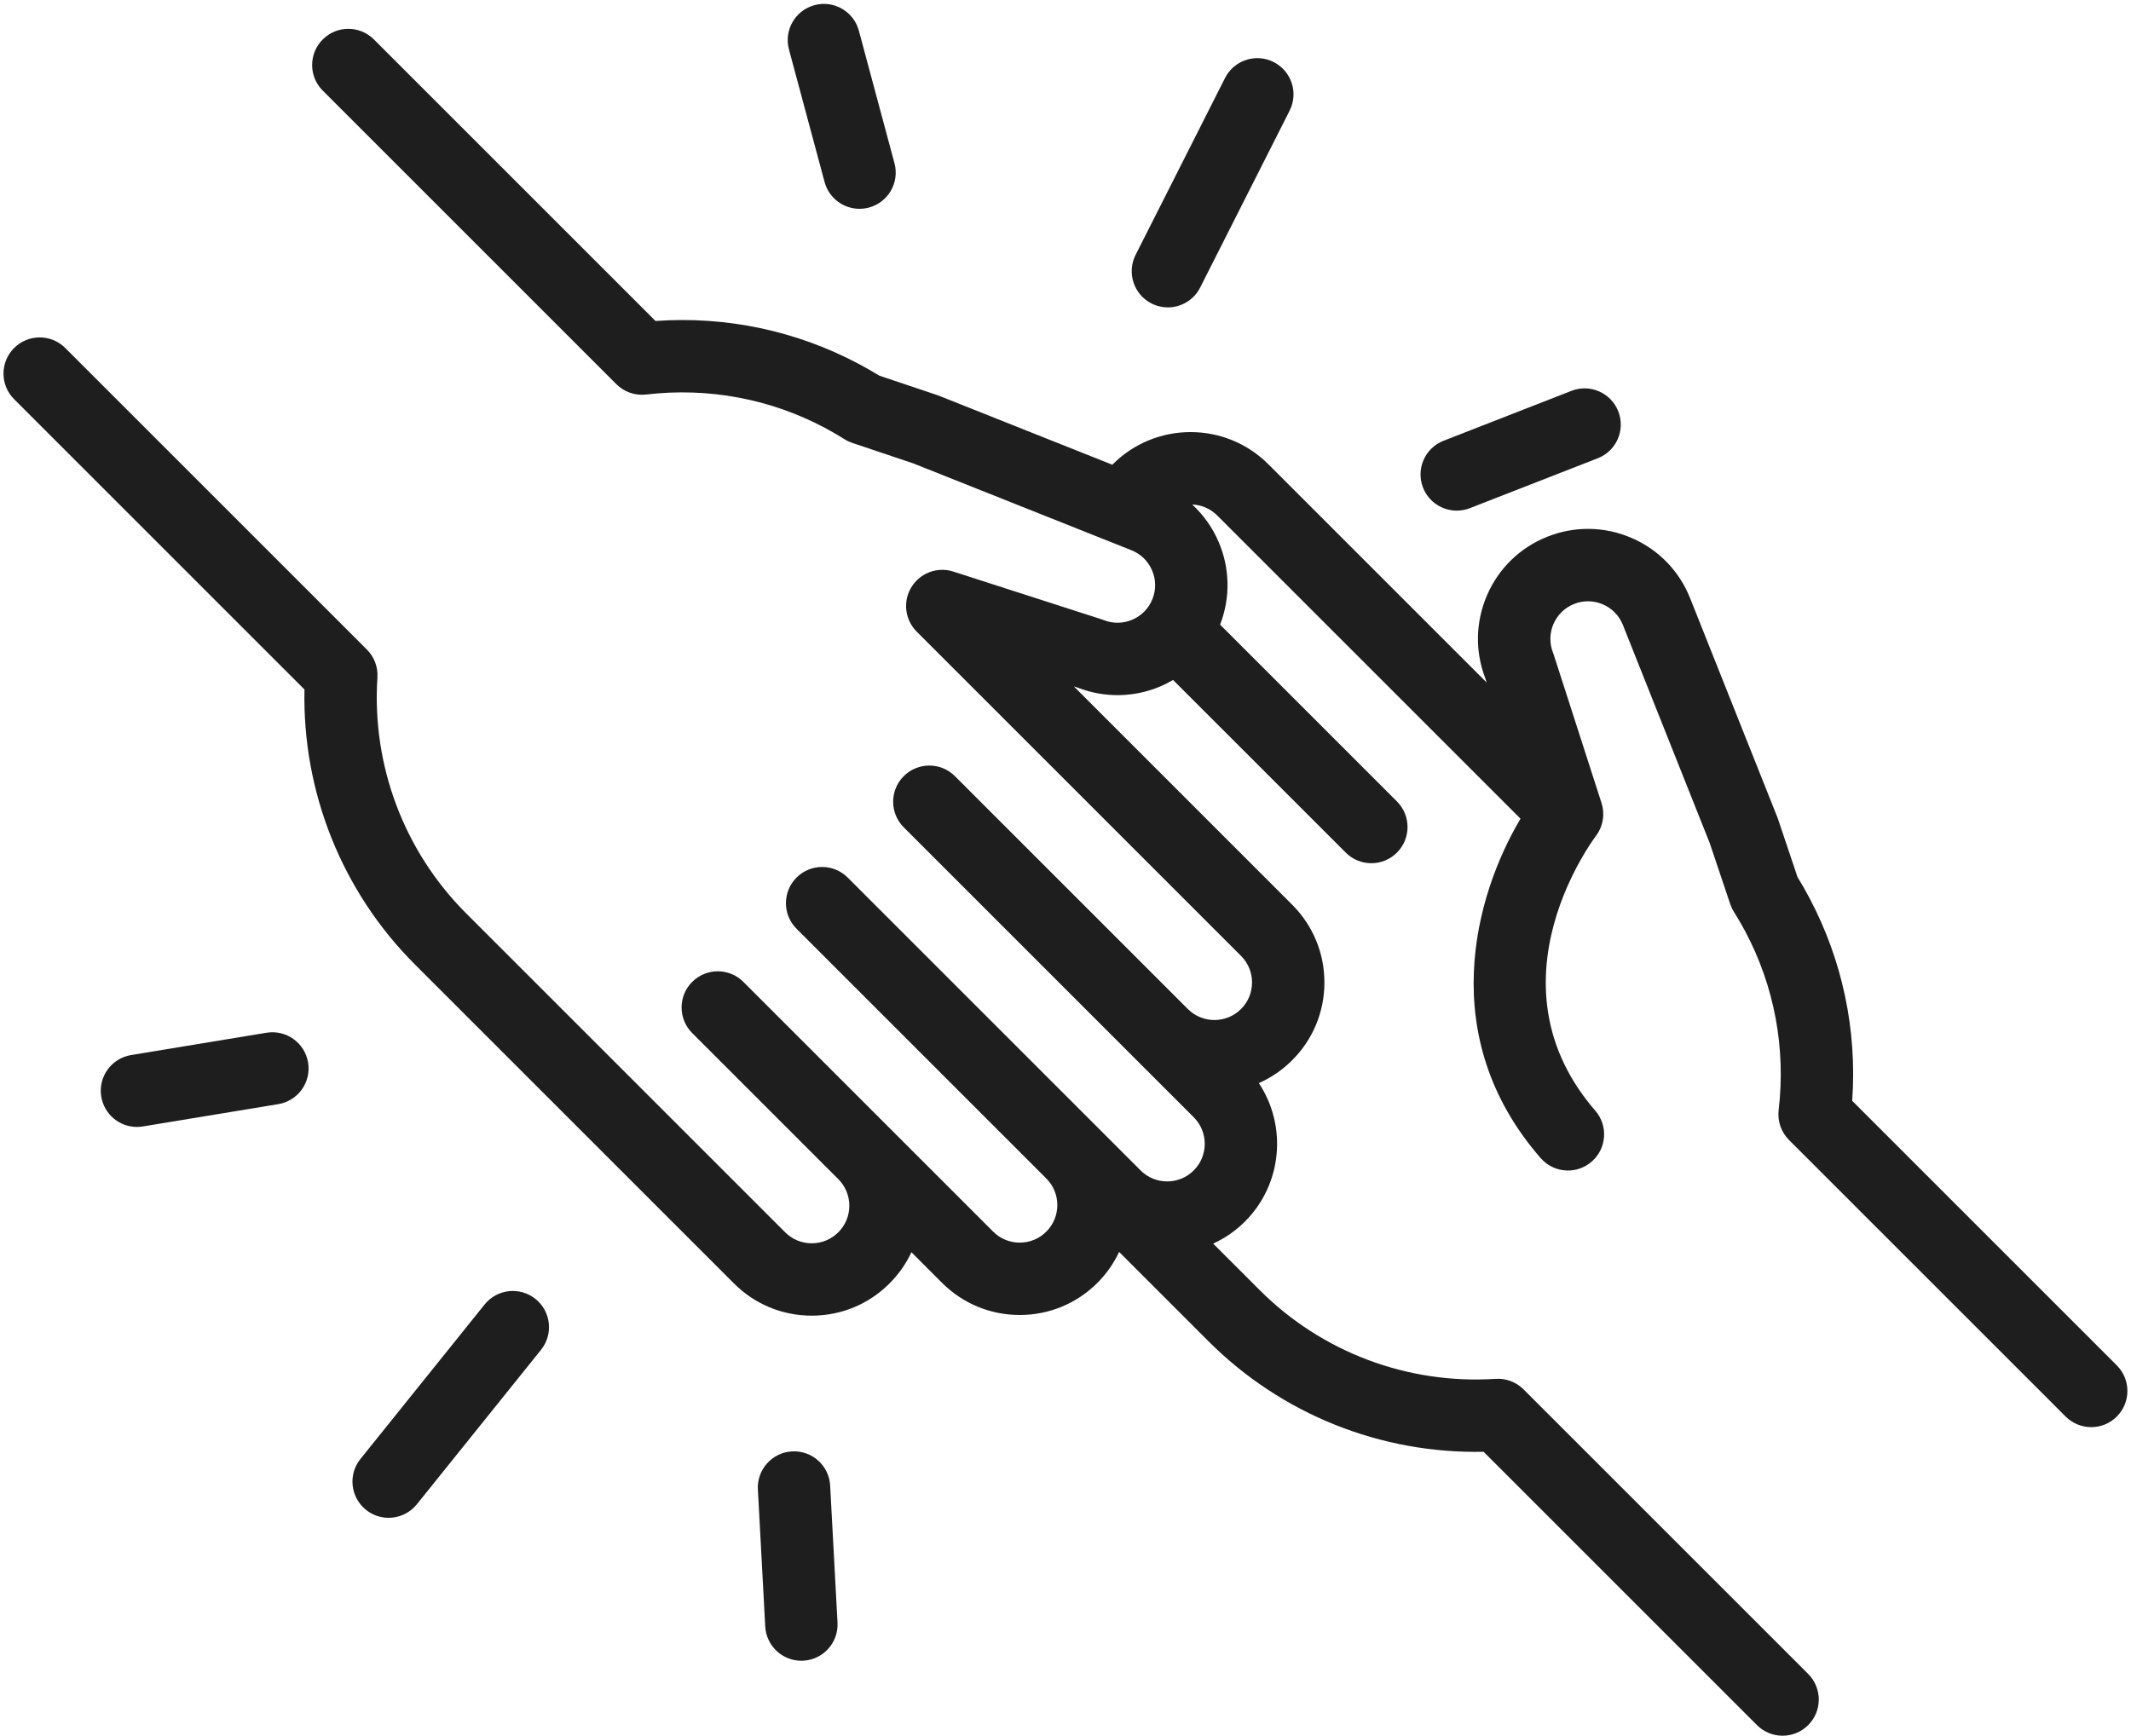 <?xml version="1.0" encoding="UTF-8"?><svg xmlns="http://www.w3.org/2000/svg" xmlns:xlink="http://www.w3.org/1999/xlink" height="1436.1" preserveAspectRatio="xMidYMid meet" version="1.0" viewBox="179.3 341.0 1762.8 1436.1" width="1762.8" zoomAndPan="magnify"><g fill="#1f1e1f" id="change1_1"><path d="M 1930.359 1470.688 L 1711.469 1251.797 C 1715.602 1193.246 1703.414 1135.395 1675.914 1083.605 C 1672.891 1077.887 1669.625 1072.195 1666.219 1066.637 L 1650.121 1018.715 C 1649.941 1018.195 1649.75 1017.688 1649.562 1017.176 L 1577.406 835.961 C 1568.422 813.371 1551.184 795.641 1528.855 786.039 C 1506.539 776.434 1481.816 776.09 1459.238 785.086 C 1436.664 794.07 1418.945 811.309 1409.344 833.625 C 1399.883 855.605 1399.406 879.922 1407.973 902.215 L 1409.105 905.719 L 1228.48 725.098 C 1193.023 689.641 1135.316 689.629 1099.844 725.098 C 1099.703 725.227 1099.582 725.383 1099.453 725.523 L 956.152 668.48 C 955.648 668.266 955.133 668.086 954.613 667.906 L 906.699 651.812 C 901.152 648.402 895.461 645.152 889.734 642.113 C 837.93 614.613 780.078 602.426 721.531 606.57 L 488.605 373.633 C 476.91 361.934 457.957 361.934 446.273 373.633 C 434.582 385.32 434.582 404.277 446.273 415.965 L 689.145 658.852 C 695.625 665.32 704.715 668.469 713.801 667.406 C 765.195 661.379 816.32 670.922 861.656 694.977 C 867.145 697.895 872.602 701.066 877.875 704.391 C 879.895 705.664 882.059 706.688 884.316 707.449 L 934.773 724.395 L 1115.242 796.25 C 1122.953 799.324 1129.016 805.207 1132.293 812.848 C 1135.586 820.473 1135.703 828.918 1132.625 836.652 C 1129.555 844.359 1123.664 850.41 1116.035 853.699 C 1108.402 856.977 1099.953 857.098 1092.246 854.035 C 1091.613 853.785 1090.973 853.559 1090.344 853.344 L 967.941 813.918 C 954.785 809.676 940.434 815.016 933.223 826.809 C 926.012 838.605 927.824 853.809 937.598 863.578 L 1205.891 1131.875 C 1211.766 1137.758 1215.008 1145.566 1215.008 1153.867 C 1215.008 1162.176 1211.777 1169.984 1205.902 1175.848 C 1193.871 1187.875 1174.363 1187.977 1162.215 1176.148 L 969.227 983.168 C 957.535 971.48 938.582 971.48 926.895 983.168 C 915.203 994.859 915.203 1013.805 926.895 1025.504 L 1119.586 1218.188 C 1119.742 1218.355 1119.914 1218.527 1120.086 1218.695 L 1166.793 1265.395 C 1178.914 1277.516 1178.926 1297.246 1166.793 1309.379 C 1160.922 1315.246 1153.113 1318.477 1144.812 1318.477 C 1136.496 1318.477 1128.684 1315.246 1122.812 1309.367 L 1087.266 1273.816 C 1087.234 1273.785 1087.195 1273.746 1087.156 1273.707 L 880.535 1067.086 C 868.852 1055.398 849.898 1055.398 838.207 1067.078 C 826.516 1078.766 826.512 1097.715 838.195 1109.406 L 1044.824 1316.047 C 1050.695 1321.918 1053.934 1329.727 1053.934 1338.027 C 1053.934 1346.328 1050.703 1354.148 1044.832 1360.016 C 1038.953 1365.887 1031.145 1369.129 1022.844 1369.129 C 1014.535 1369.129 1006.723 1365.887 1000.855 1360.016 L 794.227 1153.395 C 782.535 1141.707 763.582 1141.707 751.895 1153.395 C 740.203 1165.086 740.203 1184.035 751.895 1195.727 L 872.77 1316.605 C 878.641 1322.477 881.875 1330.277 881.875 1338.586 C 881.875 1346.887 878.641 1354.695 872.762 1360.578 C 866.891 1366.445 859.086 1369.676 850.777 1369.676 C 842.473 1369.676 834.664 1366.445 828.789 1360.566 L 564.828 1096.605 C 513.484 1045.266 486.762 974.172 491.5 901.547 C 492.062 892.945 488.891 884.523 482.797 878.434 L 233.297 628.934 C 221.602 617.246 202.652 617.246 190.961 628.934 C 179.27 640.625 179.27 659.578 190.961 671.266 L 431.16 911.461 C 429.371 996.438 462.23 1078.676 522.496 1138.945 L 786.453 1402.906 C 803.637 1420.086 826.48 1429.547 850.781 1429.547 C 875.082 1429.547 897.922 1420.086 915.098 1402.906 C 922.719 1395.289 928.816 1386.559 933.246 1377.078 L 958.516 1402.336 C 975.699 1419.527 998.543 1428.996 1022.832 1428.996 C 1022.844 1428.996 1022.844 1428.996 1022.844 1428.996 C 1047.133 1428.996 1069.984 1419.527 1087.164 1402.348 C 1094.695 1394.816 1100.645 1386.168 1105.062 1376.816 L 1179.086 1450.836 C 1239.348 1511.098 1321.547 1543.977 1406.555 1542.168 L 1632.715 1768.328 C 1638.551 1774.168 1646.223 1777.098 1653.887 1777.098 C 1661.547 1777.098 1669.207 1774.168 1675.059 1768.328 C 1686.746 1756.641 1686.746 1737.688 1675.059 1725.988 L 1439.594 1490.527 C 1433.492 1484.438 1425.07 1481.277 1416.48 1481.828 C 1343.812 1486.566 1272.77 1459.848 1221.43 1408.496 L 1182.863 1369.949 C 1192.5 1365.496 1201.402 1359.426 1209.133 1351.695 C 1240.219 1320.617 1244.055 1272.449 1220.641 1237.137 C 1230.805 1232.648 1240.145 1226.277 1248.234 1218.188 C 1265.418 1201.008 1274.875 1178.168 1274.875 1153.855 C 1274.863 1129.566 1265.406 1106.727 1248.223 1089.547 L 1067.613 908.922 L 1071.113 910.055 C 1093.414 918.633 1117.723 918.156 1139.703 908.684 C 1143.164 907.195 1146.465 905.445 1149.664 903.574 L 1292.535 1046.438 C 1304.223 1058.125 1323.176 1058.125 1334.867 1046.438 C 1346.555 1034.746 1346.555 1015.797 1334.867 1004.105 L 1188.586 857.812 C 1197.184 835.508 1196.766 811.176 1187.297 789.172 C 1182.176 777.293 1174.715 766.926 1165.504 758.41 C 1173.016 758.73 1180.434 761.711 1186.156 767.441 L 1437.09 1018.375 C 1399.109 1082.277 1366.629 1199.176 1453.746 1299.176 C 1459.668 1305.977 1467.973 1309.457 1476.324 1309.457 C 1483.297 1309.457 1490.301 1307.039 1495.973 1302.098 C 1508.434 1291.234 1509.746 1272.328 1498.891 1259.867 C 1489.453 1249.027 1482.043 1238.035 1476.172 1227.047 C 1445.562 1169.676 1459.359 1112.066 1475.777 1074.586 C 1486.418 1050.309 1498.105 1034.445 1499.449 1032.676 C 1500.191 1031.707 1500.832 1030.688 1501.441 1029.645 C 1501.559 1029.438 1501.68 1029.215 1501.797 1029.008 C 1502.512 1027.707 1503.156 1026.367 1503.68 1024.996 C 1503.68 1024.988 1503.68 1024.977 1503.68 1024.965 C 1504.219 1023.547 1504.598 1022.086 1504.895 1020.625 C 1504.945 1020.406 1504.992 1020.176 1505.039 1019.957 C 1505.301 1018.527 1505.457 1017.094 1505.504 1015.656 C 1505.516 1015.398 1505.516 1015.137 1505.516 1014.875 C 1505.527 1013.395 1505.469 1011.918 1505.254 1010.457 C 1505.242 1010.336 1505.207 1010.215 1505.195 1010.098 C 1504.969 1008.605 1504.621 1007.125 1504.18 1005.664 C 1504.145 1005.578 1504.133 1005.477 1504.109 1005.387 L 1464.672 882.984 C 1464.469 882.355 1464.258 881.723 1464.004 881.102 C 1457.656 865.16 1465.461 847.051 1481.402 840.703 C 1489.109 837.629 1497.57 837.746 1505.184 841.023 C 1512.82 844.312 1518.715 850.375 1521.789 858.098 L 1593.621 1038.555 L 1610.578 1089.016 C 1611.34 1091.277 1612.363 1093.445 1613.641 1095.465 C 1616.961 1100.734 1620.121 1106.188 1623.039 1111.676 C 1647.105 1157.016 1656.648 1208.137 1650.621 1259.527 C 1649.562 1268.629 1652.719 1277.707 1659.188 1284.188 L 1888.027 1513.02 C 1899.715 1524.707 1918.684 1524.707 1930.359 1513.02 C 1942.047 1501.328 1942.047 1482.379 1930.359 1470.688" fill="inherit"/><path d="M 622.262 1415.73 C 609.367 1405.371 590.527 1407.43 580.176 1420.309 L 477.465 1548.121 C 467.105 1561 469.156 1579.84 482.043 1590.199 C 487.57 1594.648 494.195 1596.801 500.773 1596.801 C 509.535 1596.801 518.215 1592.98 524.129 1585.621 L 626.844 1457.809 C 637.195 1444.93 635.145 1426.078 622.262 1415.73" fill="inherit"/><path d="M 399.762 1195.469 L 287.73 1213.93 C 271.418 1216.621 260.371 1232.02 263.062 1248.328 C 265.48 1263 278.172 1273.41 292.559 1273.41 C 294.176 1273.41 295.816 1273.27 297.465 1273 L 409.496 1254.539 C 425.809 1251.852 436.855 1236.449 434.164 1220.129 C 431.477 1203.82 416.07 1192.781 399.762 1195.469" fill="inherit"/><path d="M 866.02 1570.141 C 865.133 1553.629 851.047 1540.949 834.52 1541.852 C 818.016 1542.738 805.352 1556.84 806.234 1573.352 L 812.32 1686.73 C 813.176 1702.691 826.391 1715.059 842.188 1715.059 C 842.727 1715.059 843.27 1715.051 843.816 1715.02 C 860.324 1714.129 872.988 1700.031 872.102 1683.52 L 866.02 1570.141" fill="inherit"/><path d="M 1131.891 592.094 C 1136.227 594.281 1140.832 595.324 1145.371 595.324 C 1156.305 595.324 1166.848 589.305 1172.109 578.879 L 1246.094 432.559 C 1253.555 417.809 1247.637 399.797 1232.879 392.336 C 1218.117 384.875 1200.117 390.793 1192.668 405.539 L 1118.688 551.875 C 1111.227 566.625 1117.141 584.637 1131.891 592.094" fill="inherit"/><path d="M 1384.34 763.488 C 1387.961 763.488 1391.641 762.828 1395.211 761.441 L 1500.988 720.148 C 1516.391 714.141 1524.012 696.781 1517.988 681.379 C 1511.98 665.98 1494.621 658.359 1479.23 664.379 L 1373.441 705.672 C 1358.051 711.68 1350.43 729.031 1356.449 744.441 C 1361.059 756.262 1372.359 763.488 1384.34 763.488" fill="inherit"/><path d="M 861.406 491.586 C 865 504.949 877.09 513.758 890.297 513.758 C 892.871 513.758 895.484 513.43 898.082 512.73 C 914.047 508.438 923.516 492.012 919.227 476.051 L 889.766 366.402 C 885.473 350.426 869.043 340.965 853.09 345.258 C 837.121 349.543 827.656 365.965 831.945 381.93 L 861.406 491.586" fill="inherit"/></g></svg>